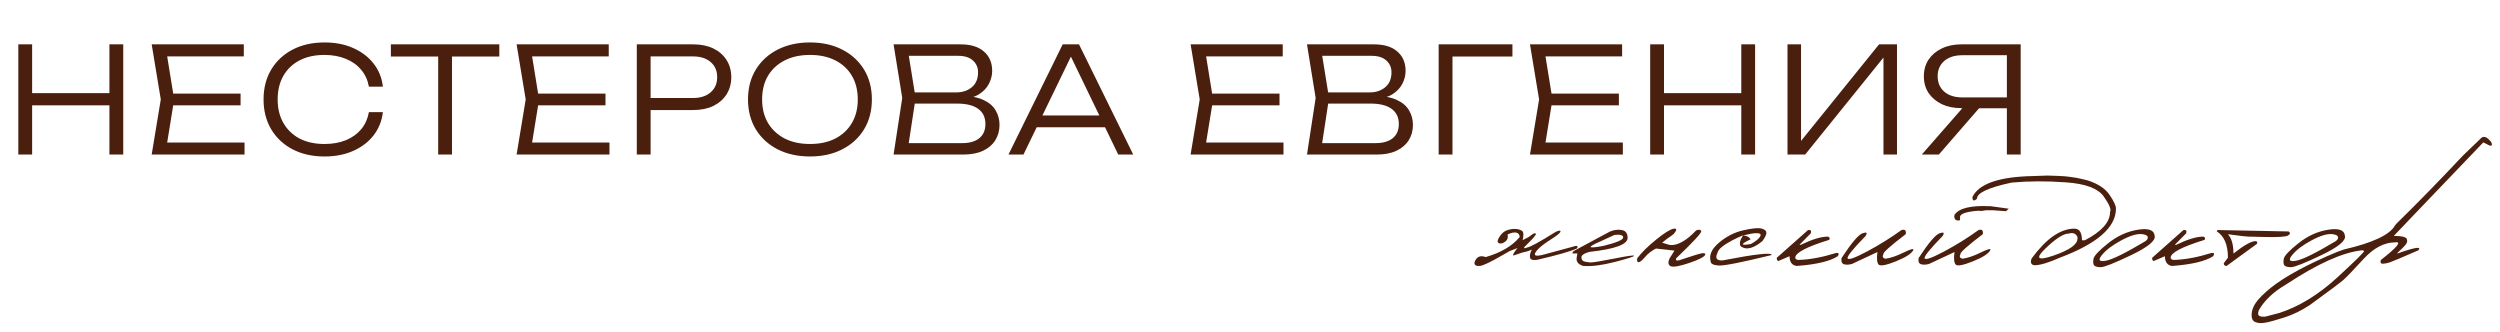 <?xml version="1.0" encoding="UTF-8"?> <svg xmlns="http://www.w3.org/2000/svg" width="271" height="36" viewBox="0 0 271 36" fill="none"><path d="M1.985 4.808H3.483V16.755H1.985V4.808ZM11.861 4.808H13.359V16.755H11.861V4.808ZM2.75 10.097H12.674V11.419H2.75V10.097ZM26.079 10.145V11.419H17.939V10.145H26.079ZM18.879 10.782L17.971 16.389L17.174 15.449H26.509V16.755H16.442L17.429 10.782L16.442 4.808H26.429V6.115H17.174L17.971 5.175L18.879 10.782ZM41.504 12.152C41.398 13.097 41.063 13.936 40.5 14.669C39.937 15.391 39.199 15.954 38.286 16.357C37.383 16.761 36.348 16.962 35.18 16.962C33.863 16.962 32.705 16.702 31.707 16.182C30.72 15.662 29.95 14.939 29.397 14.015C28.845 13.081 28.569 12.003 28.569 10.782C28.569 9.55 28.845 8.472 29.397 7.548C29.95 6.624 30.72 5.902 31.707 5.382C32.705 4.861 33.863 4.601 35.18 4.601C36.348 4.601 37.383 4.803 38.286 5.207C39.199 5.61 39.937 6.173 40.5 6.895C41.063 7.607 41.398 8.44 41.504 9.396H39.99C39.863 8.695 39.587 8.09 39.162 7.58C38.737 7.06 38.185 6.661 37.505 6.385C36.826 6.099 36.045 5.955 35.164 5.955C34.134 5.955 33.236 6.152 32.472 6.545C31.718 6.938 31.134 7.495 30.72 8.217C30.305 8.939 30.098 9.794 30.098 10.782C30.098 11.759 30.305 12.608 30.72 13.331C31.134 14.053 31.718 14.616 32.472 15.019C33.236 15.412 34.134 15.608 35.164 15.608C36.045 15.608 36.826 15.47 37.505 15.194C38.185 14.908 38.737 14.509 39.162 14C39.587 13.479 39.863 12.863 39.99 12.152H41.504ZM47.499 5.525H48.996V16.755H47.499V5.525ZM42.37 4.808H54.126V6.13H42.37V4.808ZM65.636 10.145V11.419H57.496V10.145H65.636ZM58.436 10.782L57.528 16.389L56.731 15.449H66.066V16.755H55.999L56.986 10.782L55.999 4.808H65.987V6.115H56.731L57.528 5.175L58.436 10.782ZM75.145 4.808C75.984 4.808 76.712 4.957 77.328 5.254C77.944 5.552 78.422 5.971 78.761 6.513C79.101 7.044 79.271 7.66 79.271 8.361C79.271 9.061 79.101 9.683 78.761 10.224C78.422 10.755 77.944 11.175 77.328 11.483C76.712 11.78 75.984 11.929 75.145 11.929H69.698V10.623H75.114C75.921 10.623 76.558 10.421 77.025 10.017C77.503 9.603 77.742 9.051 77.742 8.361C77.742 7.67 77.503 7.123 77.025 6.72C76.558 6.316 75.921 6.115 75.114 6.115H69.857L70.526 5.382V16.755H69.029V4.808H75.145ZM87.806 16.962C86.478 16.962 85.305 16.702 84.285 16.182C83.276 15.662 82.49 14.939 81.928 14.015C81.365 13.081 81.083 12.003 81.083 10.782C81.083 9.55 81.365 8.472 81.928 7.548C82.49 6.624 83.276 5.902 84.285 5.382C85.305 4.861 86.478 4.601 87.806 4.601C89.133 4.601 90.301 4.861 91.31 5.382C92.319 5.902 93.105 6.624 93.668 7.548C94.231 8.472 94.512 9.55 94.512 10.782C94.512 12.003 94.231 13.081 93.668 14.015C93.105 14.939 92.319 15.662 91.31 16.182C90.301 16.702 89.133 16.962 87.806 16.962ZM87.806 15.608C88.857 15.608 89.77 15.412 90.546 15.019C91.321 14.616 91.921 14.053 92.346 13.331C92.77 12.608 92.983 11.759 92.983 10.782C92.983 9.794 92.77 8.939 92.346 8.217C91.921 7.495 91.321 6.938 90.546 6.545C89.77 6.152 88.857 5.955 87.806 5.955C86.754 5.955 85.841 6.152 85.066 6.545C84.291 6.938 83.685 7.495 83.25 8.217C82.825 8.939 82.613 9.794 82.613 10.782C82.613 11.759 82.825 12.608 83.25 13.331C83.685 14.053 84.291 14.616 85.066 15.019C85.841 15.412 86.754 15.608 87.806 15.608ZM104.111 10.782L104.286 10.399C105.252 10.41 106.033 10.559 106.628 10.846C107.222 11.122 107.658 11.499 107.934 11.977C108.21 12.444 108.348 12.964 108.348 13.538C108.348 14.164 108.194 14.722 107.886 15.21C107.589 15.688 107.148 16.065 106.564 16.341C105.98 16.617 105.258 16.755 104.398 16.755H96.863L97.803 10.623L96.863 4.808H104.127C105.231 4.808 106.075 5.069 106.66 5.589C107.254 6.099 107.552 6.8 107.552 7.692C107.552 8.159 107.435 8.621 107.201 9.077C106.978 9.523 106.617 9.906 106.118 10.224C105.619 10.532 104.95 10.718 104.111 10.782ZM98.392 16.262L97.819 15.513H104.318C105.104 15.513 105.714 15.338 106.15 14.987C106.596 14.626 106.819 14.111 106.819 13.442C106.819 12.73 106.559 12.184 106.038 11.801C105.518 11.419 104.748 11.228 103.729 11.228H98.567V10.017H103.649C104.329 10.017 104.891 9.831 105.337 9.46C105.794 9.088 106.022 8.546 106.022 7.835C106.022 7.315 105.837 6.89 105.465 6.561C105.104 6.221 104.568 6.051 103.856 6.051H97.819L98.392 5.302L99.252 10.623L98.392 16.262ZM111.819 13.793V12.518H120.23V13.793H111.819ZM116.964 4.808L122.842 16.755H121.217L115.69 5.318H116.486L110.943 16.755H109.318L115.196 4.808H116.964ZM138.699 10.145V11.419H130.559V10.145H138.699ZM131.499 10.782L130.591 16.389L129.794 15.449H139.129V16.755H129.062L130.049 10.782L129.062 4.808H139.049V6.115H129.794L130.591 5.175L131.499 10.782ZM148.925 10.782L149.101 10.399C150.067 10.41 150.847 10.559 151.442 10.846C152.037 11.122 152.472 11.499 152.748 11.977C153.024 12.444 153.163 12.964 153.163 13.538C153.163 14.164 153.009 14.722 152.701 15.21C152.403 15.688 151.963 16.065 151.378 16.341C150.794 16.617 150.072 16.755 149.212 16.755H141.677L142.617 10.623L141.677 4.808H148.941C150.046 4.808 150.89 5.069 151.474 5.589C152.069 6.099 152.366 6.8 152.366 7.692C152.366 8.159 152.249 8.621 152.016 9.077C151.793 9.523 151.432 9.906 150.932 10.224C150.433 10.532 149.764 10.718 148.925 10.782ZM143.207 16.262L142.633 15.513H149.132C149.918 15.513 150.529 15.338 150.964 14.987C151.41 14.626 151.633 14.111 151.633 13.442C151.633 12.73 151.373 12.184 150.853 11.801C150.332 11.419 149.562 11.228 148.543 11.228H143.382V10.017H148.463C149.143 10.017 149.706 9.831 150.152 9.46C150.609 9.088 150.837 8.546 150.837 7.835C150.837 7.315 150.651 6.89 150.279 6.561C149.918 6.221 149.382 6.051 148.67 6.051H142.633L143.207 5.302L144.067 10.623L143.207 16.262ZM163.948 4.808V6.13H156.764L157.449 5.461V16.755H155.951V4.808H163.948ZM175.487 10.145V11.419H167.347V10.145H175.487ZM168.287 10.782L167.379 16.389L166.583 15.449H175.917V16.755H165.85L166.838 10.782L165.85 4.808H175.838V6.115H166.583L167.379 5.175L168.287 10.782ZM178.88 4.808H180.377V16.755H178.88V4.808ZM188.756 4.808H190.253V16.755H188.756V4.808ZM179.644 10.097H189.568V11.419H179.644V10.097ZM193.766 16.755V4.808H195.232V16.15L194.579 16.086L203.69 4.808H205.634V16.755H204.168V5.366L204.821 5.43L195.678 16.755H193.766ZM218.007 10.559V11.738H212.623L212.607 11.722C211.8 11.722 211.094 11.578 210.488 11.292C209.883 10.994 209.405 10.591 209.055 10.081C208.715 9.561 208.545 8.955 208.545 8.265C208.545 7.585 208.715 6.985 209.055 6.465C209.405 5.945 209.883 5.541 210.488 5.254C211.094 4.957 211.8 4.808 212.607 4.808H219.042V16.755H217.545V5.318L218.214 5.987H212.718C211.89 5.987 211.237 6.194 210.759 6.608C210.281 7.023 210.042 7.575 210.042 8.265C210.042 8.966 210.281 9.523 210.759 9.938C211.237 10.352 211.89 10.559 212.718 10.559H218.007ZM215.028 11.164L210.17 16.755H208.322L213.212 11.164H215.028Z" fill="#4B1F0E"></path><path d="M163.493 24.918C163.84 24.819 164.152 24.791 164.426 24.832C164.701 24.868 164.903 24.946 165.033 25.066C165.163 25.185 165.17 25.506 165.056 26.03L165.694 25.703L166.176 25.353C166.373 25.255 166.477 25.262 166.488 25.377C166.503 25.485 166.099 25.942 165.274 26.745C165.134 26.932 165.207 26.963 165.492 26.839C165.772 26.839 166.825 26.268 168.65 25.128C169.008 24.972 169.176 24.964 169.155 25.104C169.135 25.244 168.798 25.522 168.144 25.937C167.491 26.351 167.027 26.701 166.752 26.987C166.078 27.697 166.316 27.889 167.468 27.562L170.828 26.652C171.02 26.647 171.056 26.74 170.937 26.932C170.247 27.248 168.816 27.658 166.643 28.161C166.254 28.223 166.003 28.179 165.889 28.029C165.785 27.78 165.839 27.459 166.052 27.064L165.546 27.251L165.22 27.329L164.994 27.383L164.076 27.694C163.931 27.694 164.069 27.425 164.489 26.886L163.641 27.22C163.413 27.36 163.195 27.484 162.987 27.593C161.577 28.418 160.706 28.83 160.374 28.83H160.156C159.804 28.757 159.739 28.535 159.962 28.161C160.185 27.783 160.548 27.684 161.051 27.866C162.689 27.394 163.916 26.673 164.73 25.703C164.73 25.449 164.616 25.288 164.388 25.221C164.159 25.154 163.838 25.218 163.423 25.416C163.496 25.732 163.426 25.978 163.213 26.154C163.006 26.326 162.809 26.406 162.622 26.395C162.44 26.38 162.347 26.302 162.342 26.162C162.342 26.017 162.448 25.797 162.661 25.501C162.873 25.206 163.151 25.011 163.493 24.918ZM174.491 25.112C174.931 24.92 175.364 24.861 175.789 24.933C176.215 25.001 176.43 25.286 176.435 25.789C176.435 26.499 175.051 27.005 172.282 27.305C171.701 27.471 171.416 27.674 171.426 27.912C171.442 28.151 171.548 28.296 171.745 28.348C171.947 28.395 172.16 28.428 172.383 28.449C172.611 28.465 173.464 28.327 174.942 28.037C176.419 27.741 177.148 27.64 177.127 27.733C177.112 27.822 176.412 28.044 175.027 28.402C173.648 28.755 172.518 28.897 171.636 28.83C171.045 28.664 170.809 28.33 170.928 27.827L170.99 27.477H170.469C170.428 27.352 170.516 27.238 170.734 27.134C170.957 27.026 172.209 26.351 174.491 25.112ZM173.581 26.123C171.968 26.813 172.046 26.989 173.814 26.652C175.24 26.3 175.953 25.996 175.953 25.742C175.953 25.488 175.642 25.395 175.019 25.462L173.581 26.123ZM183.87 24.972C184.171 24.858 184.352 24.887 184.415 25.058C184.477 25.224 183.569 26.206 181.692 28.006C181.62 28.223 181.736 28.291 182.042 28.208C183.339 27.772 184.132 27.526 184.422 27.469C184.713 27.407 184.858 27.445 184.858 27.586C184.785 27.829 184.207 28.135 183.124 28.503C182.04 28.866 181.363 28.983 181.093 28.853C180.824 28.719 180.788 28.436 180.985 28.006L181.513 27.166L179.507 26.94C179.019 27.194 178.628 27.497 178.332 27.85C178.037 28.203 177.809 28.392 177.648 28.418C177.492 28.444 177.433 28.306 177.469 28.006C177.936 27.383 178.617 26.709 179.515 25.983C180.417 25.252 181.052 24.855 181.42 24.793C181.793 24.731 181.799 24.92 181.436 25.361C181.233 25.522 180.998 25.69 180.728 25.867L180.176 26.31L180.985 26.551C181.804 26.655 182.766 26.128 183.87 24.972ZM188.972 24.964C189.931 24.747 190.582 24.682 190.924 24.77C191.272 24.853 191.456 24.995 191.476 25.198C191.497 25.395 191.357 25.703 191.056 26.123C190.232 26.803 189.553 27.052 189.019 26.87L188.708 26.714C188.51 26.471 188.591 26.069 188.949 25.509C188.586 25.654 188.205 25.83 187.805 26.038C186.794 26.572 186.255 27.02 186.187 27.383C185.892 27.974 186.066 28.257 186.709 28.231C190.307 27.536 192.086 27.342 192.044 27.648C188.824 28.436 186.919 28.814 186.327 28.783C185.736 28.752 185.438 28.599 185.433 28.325C185.241 27.656 185.542 26.984 186.335 26.31C187.134 25.631 188.013 25.182 188.972 24.964ZM188.941 25.54C189.335 25.54 189.607 25.675 189.758 25.944C188.638 26.479 188.65 26.647 189.796 26.45C190.289 26.18 190.616 25.921 190.776 25.672C190.937 25.418 190.839 25.286 190.481 25.276C190.128 25.26 189.615 25.348 188.941 25.54ZM195.987 24.941C196.277 24.884 196.379 25.001 196.29 25.291L195.062 26.535H195.217C196.43 25.944 197.405 25.649 198.142 25.649C198.333 25.695 198.383 25.812 198.289 25.999C195.832 26.756 194.603 27.404 194.603 27.943C194.639 28.094 194.756 28.172 194.953 28.177C196.182 28.14 197.55 27.886 199.059 27.414C199.334 27.394 199.386 27.513 199.215 27.772C198.375 28.322 196.889 28.674 194.758 28.83C194.245 28.757 193.988 28.405 193.988 27.772L192.759 28.301C192.64 28.234 192.588 28.114 192.604 27.943L195.987 24.941ZM206.113 24.941C206.487 24.822 206.645 24.967 206.588 25.377C204.918 26.657 204.112 27.375 204.169 27.531C204.019 27.811 204.091 27.982 204.387 28.044C204.936 27.972 205.592 27.749 206.355 27.375C207.122 26.997 207.472 26.906 207.405 27.103C207.223 27.487 206.591 27.897 205.507 28.332C204.428 28.763 203.803 28.874 203.632 28.667C203.461 28.459 203.422 28.011 203.516 27.321L200.754 28.612C200.412 28.706 200.122 28.716 199.883 28.643C199.65 28.566 199.564 28.34 199.627 27.967C200.7 26.328 201.46 25.434 201.906 25.283C202.352 25.128 202.458 25.229 202.224 25.587C200.845 26.997 200.197 27.803 200.28 28.006C200.368 28.208 201.076 27.956 202.403 27.251C203.731 26.541 204.968 25.771 206.113 24.941ZM215.672 22.351H215.789L217.749 22.623L217.453 22.895L216.061 22.794H215.291L214.746 22.872L214.622 22.849L214.272 22.857C213.017 22.971 212.416 23.209 212.467 23.572V23.875L212.211 23.907C211.91 23.855 211.796 23.647 211.869 23.284C212.356 22.569 213.624 22.258 215.672 22.351ZM214.466 24.941C214.84 24.822 214.998 24.967 214.941 25.377C213.271 26.657 212.465 27.375 212.522 27.531C212.372 27.811 212.444 27.982 212.74 28.044C213.289 27.972 213.945 27.749 214.708 27.375C215.475 26.997 215.825 26.906 215.758 27.103C215.576 27.487 214.943 27.897 213.86 28.332C212.781 28.763 212.156 28.874 211.985 28.667C211.814 28.459 211.775 28.011 211.869 27.321L209.107 28.612C208.765 28.706 208.475 28.716 208.236 28.643C208.003 28.566 207.917 28.34 207.98 27.967C209.053 26.328 209.813 25.434 210.259 25.283C210.704 25.128 210.811 25.229 210.577 25.587C209.198 26.997 208.55 27.803 208.633 28.006C208.721 28.208 209.429 27.956 210.756 27.251C212.084 26.541 213.32 25.771 214.466 24.941ZM223.122 19.069L223.822 19.108L224.413 19.177L225.012 19.263C225.354 19.325 225.79 19.424 226.319 19.559C227.444 19.927 228.235 20.456 228.691 21.145C229.153 21.83 229.378 22.322 229.368 22.623C229.368 24.64 227.346 26.409 223.301 27.928C222.062 28.477 221.144 28.752 220.548 28.752C220.174 28.716 220.065 28.475 220.221 28.029C221.802 25.867 223.353 24.785 224.872 24.785C225.411 24.785 225.681 25.206 225.681 26.046H226C227.82 25.097 228.73 24.075 228.73 22.981C228.886 22.727 228.657 22.167 228.046 21.301C227.439 20.43 226.083 19.919 223.978 19.769C221.878 19.613 219.907 19.621 218.066 19.792C215.557 20.326 214.302 20.909 214.302 21.542C213.97 21.843 213.807 21.781 213.812 21.355C214.512 19.914 216.705 19.157 220.392 19.084L221.948 19.03L223.122 19.069ZM221.707 26.956C220.586 28.039 220.887 28.288 222.609 27.702C224.336 27.111 225.199 26.499 225.199 25.867V25.688C225.023 25.304 224.701 25.182 224.234 25.322C223.674 25.322 222.832 25.867 221.707 26.956ZM231.747 24.902C232.898 24.721 233.503 24.933 233.56 25.54C233.715 26.064 232.873 26.766 231.032 27.648C229.191 28.529 228.086 28.967 227.718 28.962C227.35 28.957 227.112 28.892 227.003 28.768C226.899 28.638 226.876 28.405 226.933 28.068C226.99 27.731 227.519 27.166 228.519 26.372C229.52 25.574 230.596 25.084 231.747 24.902ZM227.858 27.632C227.407 28.177 227.534 28.389 228.239 28.27C228.95 28.151 230.394 27.44 232.572 26.139L232.735 25.991C232.948 25.659 232.779 25.457 232.23 25.384C231.68 25.312 230.925 25.532 229.966 26.046C229.012 26.554 228.309 27.083 227.858 27.632ZM236.678 24.941C236.968 24.884 237.069 25.001 236.981 25.291L235.752 26.535H235.908C237.121 25.944 238.096 25.649 238.832 25.649C239.024 25.695 239.074 25.812 238.98 25.999C236.522 26.756 235.293 27.404 235.293 27.943C235.33 28.094 235.446 28.172 235.644 28.177C236.872 28.14 238.241 27.886 239.75 27.414C240.025 27.394 240.077 27.513 239.906 27.772C239.066 28.322 237.58 28.674 235.449 28.83C234.936 28.757 234.679 28.405 234.679 27.772L233.45 28.301C233.331 28.234 233.279 28.114 233.295 27.943L236.678 24.941ZM240.605 24.941L248.088 25.089C248.29 25.229 248.272 25.374 248.033 25.524C247.795 25.675 246.916 25.729 245.397 25.688L244.098 25.657C243.766 25.677 242.902 25.589 241.507 25.392C241.907 25.823 242.106 26.52 242.106 27.484C243.242 26.587 244.038 26.139 244.494 26.139C244.681 26.154 244.733 26.253 244.65 26.434L241.36 28.83C241.152 28.825 241.051 28.726 241.056 28.535L241.507 27.936C241.507 26.541 241.108 25.592 240.31 25.089C240.294 24.959 240.393 24.91 240.605 24.941ZM252.373 24.902C253.524 24.721 254.128 24.933 254.185 25.54C254.341 26.064 253.498 26.766 251.657 27.648C249.816 28.529 248.712 28.967 248.344 28.962C247.976 28.957 247.737 28.892 247.628 28.768C247.524 28.638 247.501 28.405 247.558 28.068C247.615 27.731 248.144 27.166 249.145 26.372C250.146 25.574 251.222 25.084 252.373 24.902ZM248.484 27.632C248.033 28.177 248.16 28.389 248.865 28.27C249.575 28.151 251.019 27.44 253.197 26.139L253.361 25.991C253.573 25.659 253.405 25.457 252.855 25.384C252.305 25.312 251.551 25.532 250.592 26.046C249.638 26.554 248.935 27.083 248.484 27.632ZM269.009 14.915C269.315 14.723 269.668 14.897 270.067 15.436C270.181 15.711 270.122 15.828 269.888 15.786L269.188 15.436L262.662 22.25L259.489 25.571C260.428 25.571 260.905 25.711 260.92 25.991C260.977 26.167 260.918 26.357 260.741 26.559C260.565 26.761 260.384 26.945 260.197 27.111C260.01 27.277 259.891 27.404 259.839 27.492C261.799 26.797 262.564 26.681 262.134 27.142C260.324 27.93 259.289 28.366 259.03 28.449C258.776 28.532 258.535 28.578 258.307 28.589C258.084 28.599 258.006 28.467 258.073 28.192C259.847 26.808 260.376 26.167 259.66 26.271C258.462 26.271 257.311 26.873 256.207 28.076C255.102 29.279 254.371 30.038 254.013 30.355C253.656 30.666 252.447 31.568 250.389 33.061C249.476 33.668 248.545 34.122 247.596 34.422C246.642 34.728 245.95 34.915 245.52 34.983C245.084 35.055 244.732 35.029 244.462 34.905C244.187 34.785 244.057 34.513 244.073 34.088C244.089 33.663 244.244 33.235 244.54 32.805C244.83 32.374 245.382 31.827 246.196 31.163C247.752 29.934 250.124 28.654 253.313 27.321L254.091 27.041C257.213 26.32 259.056 25.452 259.621 24.436L259.792 24.225C261.882 22.193 264.28 19.738 266.987 16.86L269.009 14.915ZM244.859 34.205C244.957 34.308 245.196 34.347 245.574 34.321L247.083 33.925C249.225 33.23 251.309 31.954 253.337 30.098C255.359 28.241 256.334 27.28 256.261 27.212C256.189 27.14 256.087 27.116 255.958 27.142C253.889 27.386 251.185 28.61 247.845 30.813C246.45 31.628 245.455 32.566 244.859 33.629C244.755 33.909 244.755 34.101 244.859 34.205Z" fill="#4B1F0E"></path></svg> 